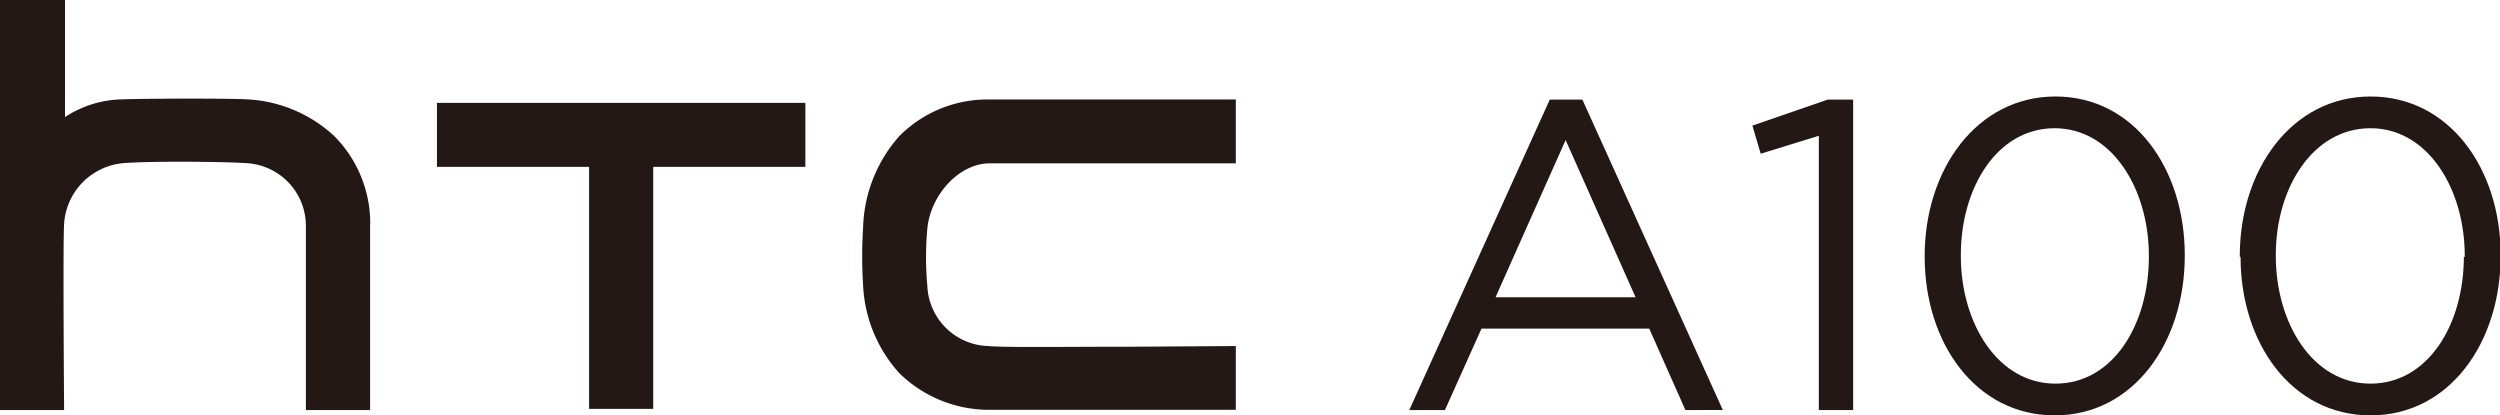 <svg xmlns="http://www.w3.org/2000/svg" viewBox="0 0 192.24 31.94"><defs><style>.cls-1{fill:#231815;}</style></defs><g id="图层_2" data-name="图层 2"><g id="圖層_2" data-name="圖層 2"><path class="cls-1" d="M119.17,7.66h2.51l10.8,23.87H129.6l-2.78-6.26h-12.9l-2.81,6.26h-2.74Zm6.6,15.2-5.38-12.09L115,22.86Z"/><polygon class="cls-1" points="139.86 10.44 135.39 11.82 134.75 9.66 140.54 7.66 142.5 7.66 142.5 31.53 139.86 31.53 139.86 10.44"/><path class="cls-1" d="M148,19.75v-.07c0-6.64,4-12.26,10.06-12.26S168,13,168,19.61v.07c0,6.64-3.93,12.26-10,12.26s-10-5.56-10-12.19m17.24,0v-.07c0-5.18-2.85-9.82-7.25-9.82s-7.21,4.54-7.21,9.75v.07c0,5.18,2.84,9.82,7.28,9.82s7.18-4.57,7.18-9.75"/><path class="cls-1" d="M172.23,19.75v-.07c0-6.64,4-12.26,10.06-12.26s10,5.56,10,12.19v.07c0,6.64-3.92,12.26-10,12.26s-10-5.56-10-12.19m17.24,0v-.07c0-5.18-2.85-9.82-7.25-9.82S175,14.4,175,19.61v.07c0,5.18,2.84,9.82,7.28,9.82s7.18-4.57,7.18-9.75"/><path class="cls-1" d="M87.11,26.66c-5,0-9.79.07-11.11-.05A4.83,4.83,0,0,1,71.31,22a24.37,24.37,0,0,1,0-4.44c.25-2.52,2.35-4.92,4.7-5,.84,0,3.09,0,7.16,0l11.86,0V7.65l-12.29,0c-3.81,0-5.72,0-6.94,0a9.55,9.55,0,0,0-6.65,2.82,11.05,11.05,0,0,0-2.78,7,35,35,0,0,0,0,4.47,10.79,10.79,0,0,0,2.78,6.75,9.86,9.86,0,0,0,6.65,2.82c2,0,19.23,0,19.23,0V26.61l-7.91.05"/><polygon class="cls-1" points="33.6 7.91 33.6 12.83 45.3 12.83 45.3 31.44 50.23 31.44 50.23 12.83 61.93 12.83 61.93 7.91 33.6 7.91"/><path class="cls-1" d="M28.47,17.21a9.52,9.52,0,0,0-2.78-6.76A10.62,10.62,0,0,0,19,7.64c-1.64-.09-8.09-.06-9.61,0A8.27,8.27,0,0,0,5,9h0V0H0V31.53H4.93s-.1-12.91,0-14.31a5,5,0,0,1,4.51-4.67c1.94-.17,7.76-.13,9.58,0a4.83,4.83,0,0,1,4.5,4.77c0,1,0,14.21,0,14.21h4.94s0-13.19,0-14.32"/></g></g></svg>